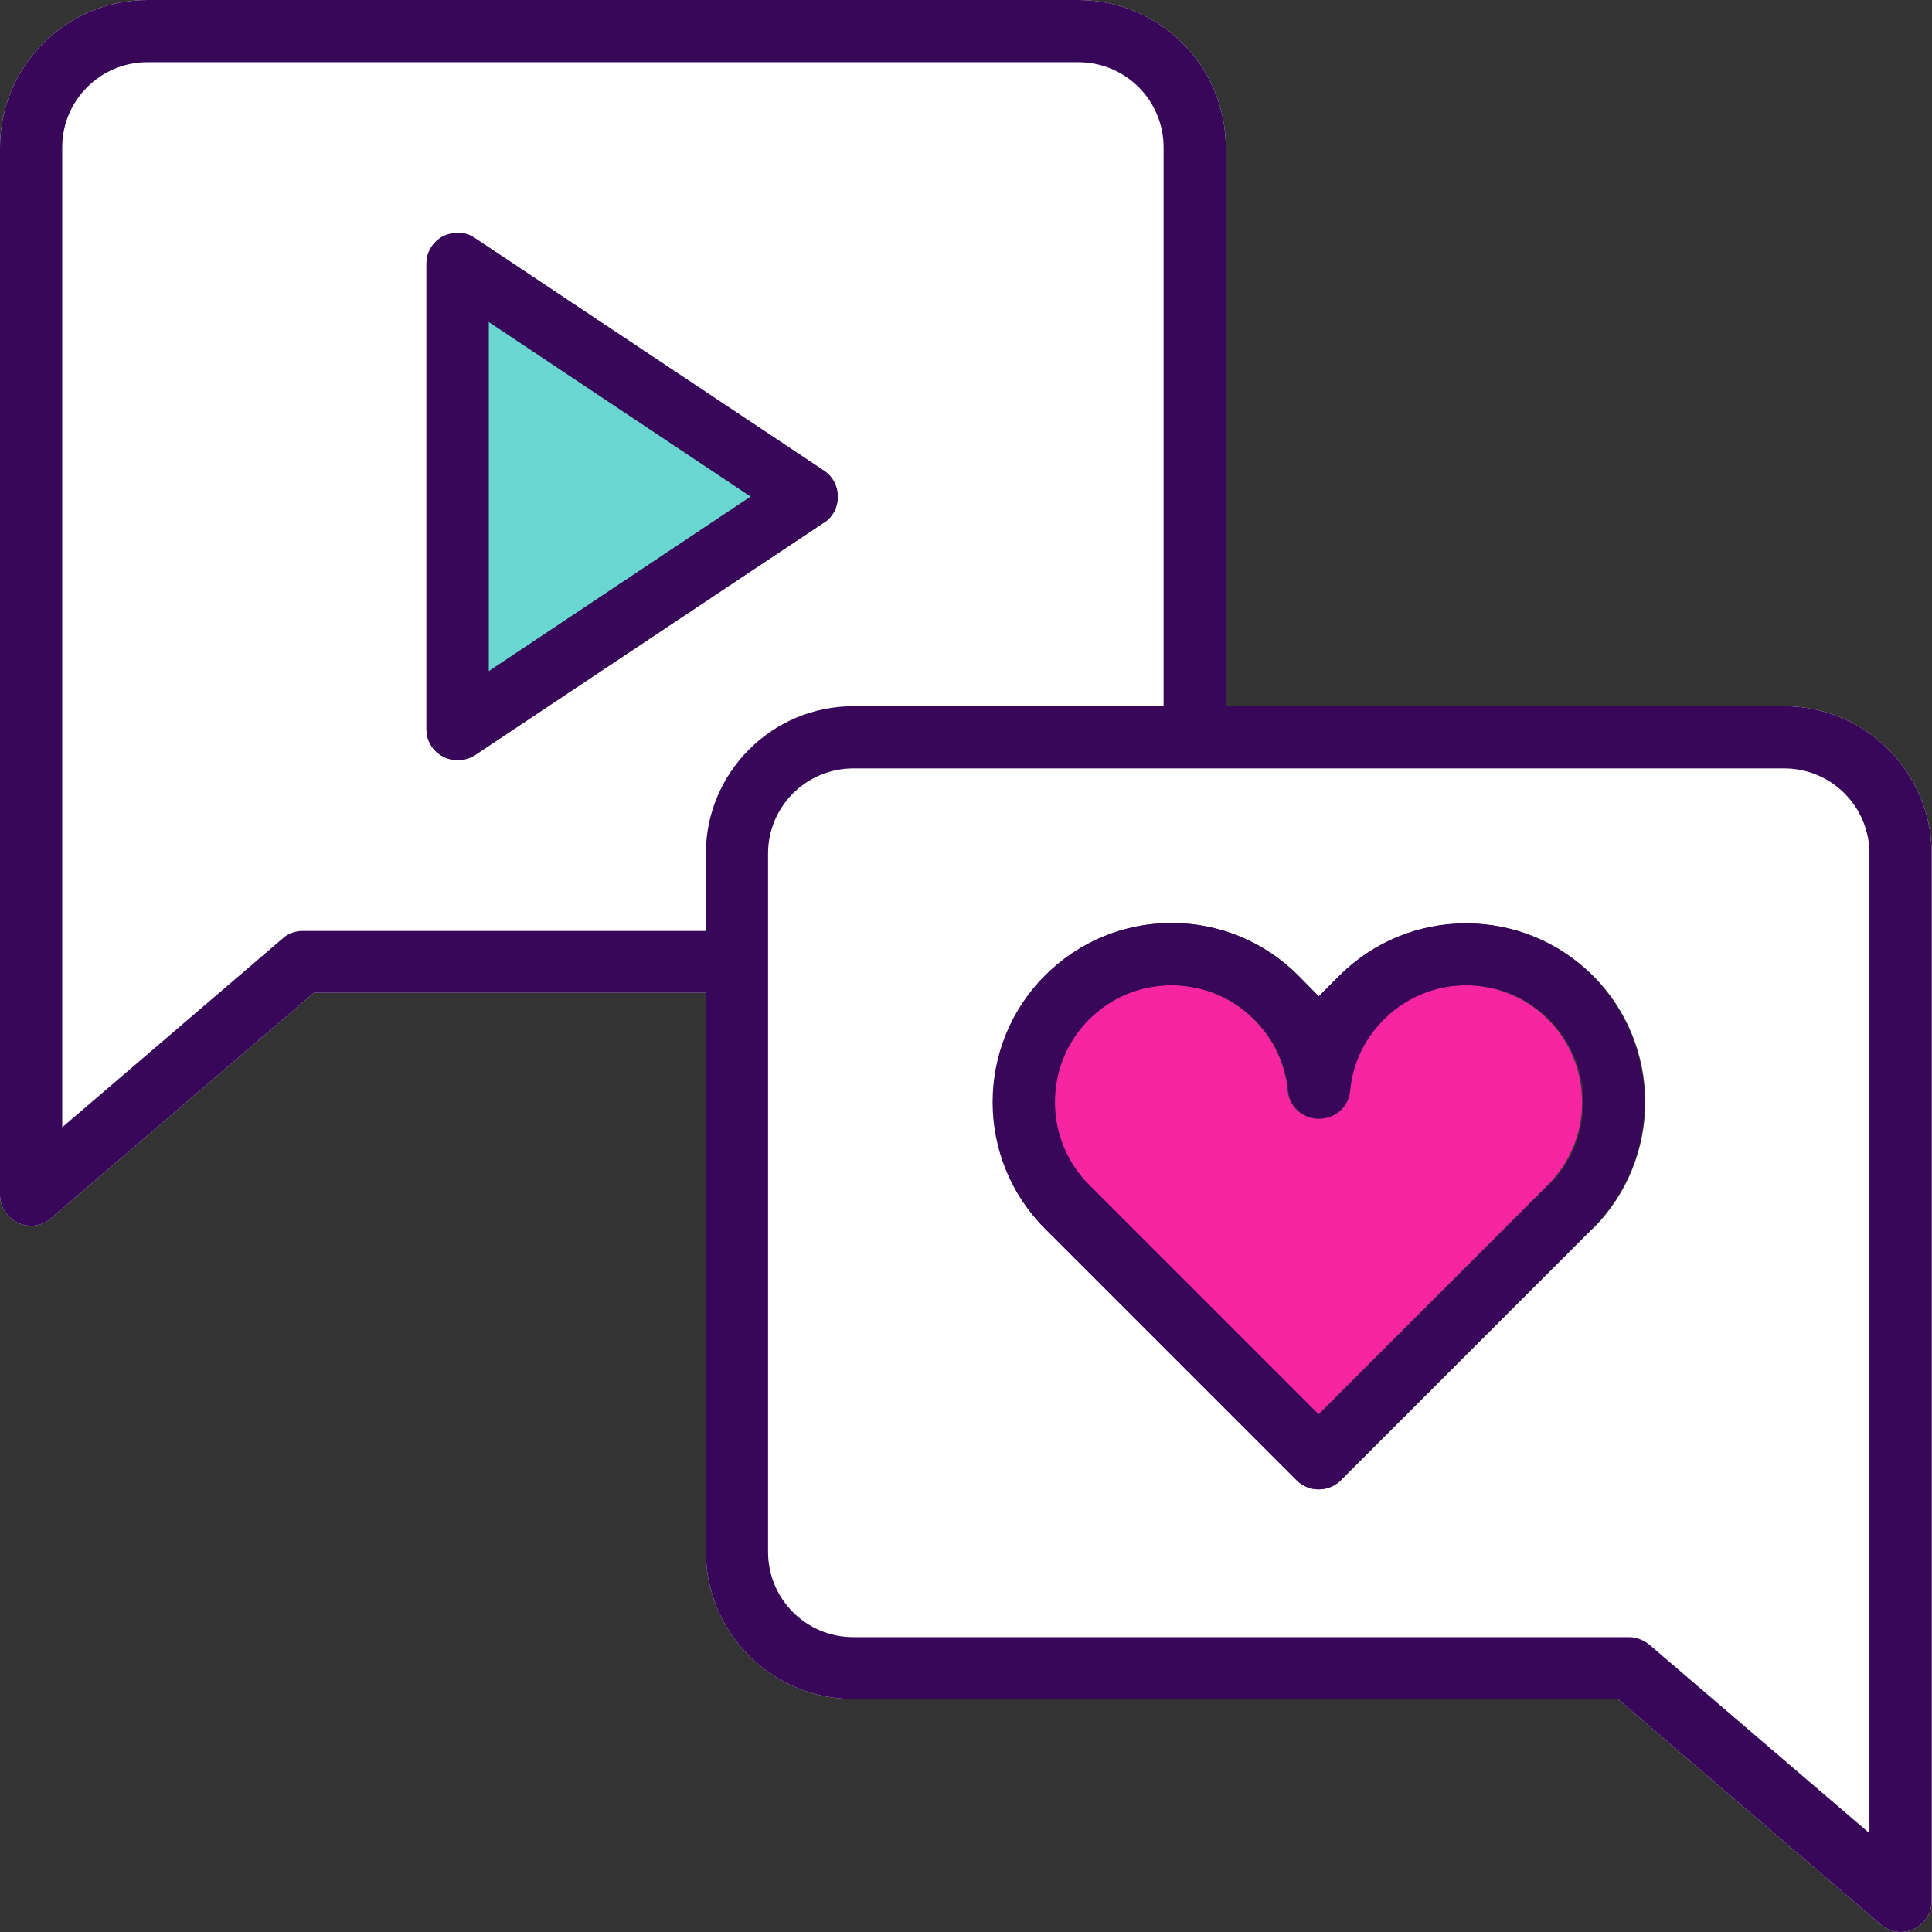 <?xml version="1.0" encoding="UTF-8"?>
<svg xmlns="http://www.w3.org/2000/svg" id="b" width="53.73" height="53.73" viewBox="0 0 53.73 53.73">
  <rect x="0" y="0" width="53.73" height="53.73" fill="#333333" stroke="none"/>
  <g id="c">
    <polygon points="13.59 18.67 20.88 13.81 13.59 8.95 13.59 18.67" fill="#69d6d1" stroke-width="0"></polygon>
    <path d="M40.77,27.4c-.87,0-1.69.34-2.3.95-.54.54-.86,1.22-.94,1.98-.04.44-.41.78-.86.78s-.82-.33-.86-.78c-.07-.76-.4-1.44-.94-1.98-.61-.61-1.43-.95-2.3-.95s-1.69.34-2.3.95c-.61.61-.95,1.43-.95,2.3,0,.87.34,1.69.95,2.3l6.39,6.39,6.39-6.39c.61-.61.95-1.43.95-2.3s-.34-1.69-.95-2.3c-.61-.61-1.43-.95-2.3-.95Z" fill="#f725a2" stroke-width="0"></path>
    <path d="M49.63,19.63h-15.54V4.1c0-2.26-1.84-4.1-4.1-4.1H4.1C1.84,0,0,1.84,0,4.1v29.13c0,.34.2.64.5.78.11.05.24.08.36.08.21,0,.41-.07.56-.21l7.31-6.27h10.9v15.54c0,2.26,1.84,4.1,4.1,4.1h21.26l7.31,6.27c.16.13.36.21.56.21.13,0,.25-.03.36-.08.31-.14.5-.45.5-.78v-29.13c0-2.26-1.84-4.1-4.1-4.1ZM22.92,14.53l-9.71,6.47c-.14.09-.31.14-.48.14-.14,0-.28-.04-.41-.1-.28-.15-.46-.44-.46-.76V7.34c0-.32.17-.61.46-.76.12-.07.27-.1.41-.1.17,0,.34.05.48.15l9.71,6.47c.24.16.38.43.38.72s-.14.56-.38.72ZM44.29,34.17l-7,7c-.16.16-.38.25-.61.25s-.45-.09-.61-.25l-7-7c-1.94-1.94-1.94-5.1,0-7.04.94-.94,2.19-1.46,3.52-1.46s2.58.52,3.52,1.46l.57.58.58-.58c.94-.94,2.19-1.45,3.52-1.45s2.58.52,3.52,1.45c1.94,1.94,1.94,5.1,0,7.04Z" fill="#fff" stroke-width="0"></path>
    <path d="M13.21,6.62c-.14-.1-.31-.15-.48-.15-.14,0-.28.04-.41.1-.28.15-.46.44-.46.76v12.95c0,.32.17.61.46.76.12.07.27.1.41.1.17,0,.34-.05.48-.14l9.71-6.47c.24-.16.38-.43.38-.72s-.14-.56-.38-.72l-9.71-6.47ZM13.59,18.67v-9.72l7.29,4.86-7.29,4.86Z" fill="#380759" stroke-width="0"></path>
    <path d="M40.77,25.68c-1.33,0-2.58.52-3.52,1.45l-.58.58-.57-.58c-.94-.94-2.19-1.46-3.52-1.46s-2.58.52-3.52,1.46c-1.94,1.94-1.94,5.1,0,7.04l7,7c.16.16.38.25.61.25s.45-.09.61-.25l7-7c1.94-1.94,1.94-5.1,0-7.04-.94-.94-2.19-1.45-3.52-1.45ZM43.07,32.95l-6.39,6.39-6.39-6.39c-.61-.61-.95-1.43-.95-2.3,0-.87.34-1.69.95-2.3.61-.61,1.43-.95,2.3-.95s1.69.34,2.3.95c.54.54.86,1.22.94,1.98.04.44.41.78.86.78s.82-.33.86-.78c.07-.76.4-1.44.94-1.98.61-.61,1.43-.95,2.3-.95s1.69.34,2.3.95c.61.61.95,1.43.95,2.3s-.34,1.69-.95,2.3Z" fill="#380759" stroke-width="0"></path>
    <path d="M49.63,19.63h-15.54V4.1c0-2.26-1.84-4.1-4.1-4.1H4.1C1.84,0,0,1.84,0,4.1v29.13c0,.34.2.64.5.78.11.05.24.08.36.08.21,0,.41-.07.56-.21l7.31-6.27h10.9v15.54c0,2.26,1.84,4.1,4.1,4.1h21.26l7.31,6.27c.16.13.36.21.56.21.13,0,.25-.03.36-.08.31-.14.5-.45.5-.78v-29.13c0-2.26-1.84-4.1-4.1-4.1ZM19.64,23.73v2.16h-11.22c-.21,0-.41.07-.56.21l-6.13,5.25V4.1c0-1.31,1.06-2.37,2.37-2.37h25.89c1.31,0,2.37,1.06,2.37,2.37v15.54h-8.63c-2.26,0-4.1,1.84-4.1,4.1ZM52,50.99l-6.13-5.25c-.16-.13-.36-.21-.56-.21h-21.58c-1.31,0-2.37-1.06-2.37-2.37v-19.42c0-1.31,1.06-2.37,2.37-2.37h25.89c1.31,0,2.37,1.06,2.37,2.37v27.25Z" fill="#380759" stroke-width="0"></path>
  </g>
</svg>
